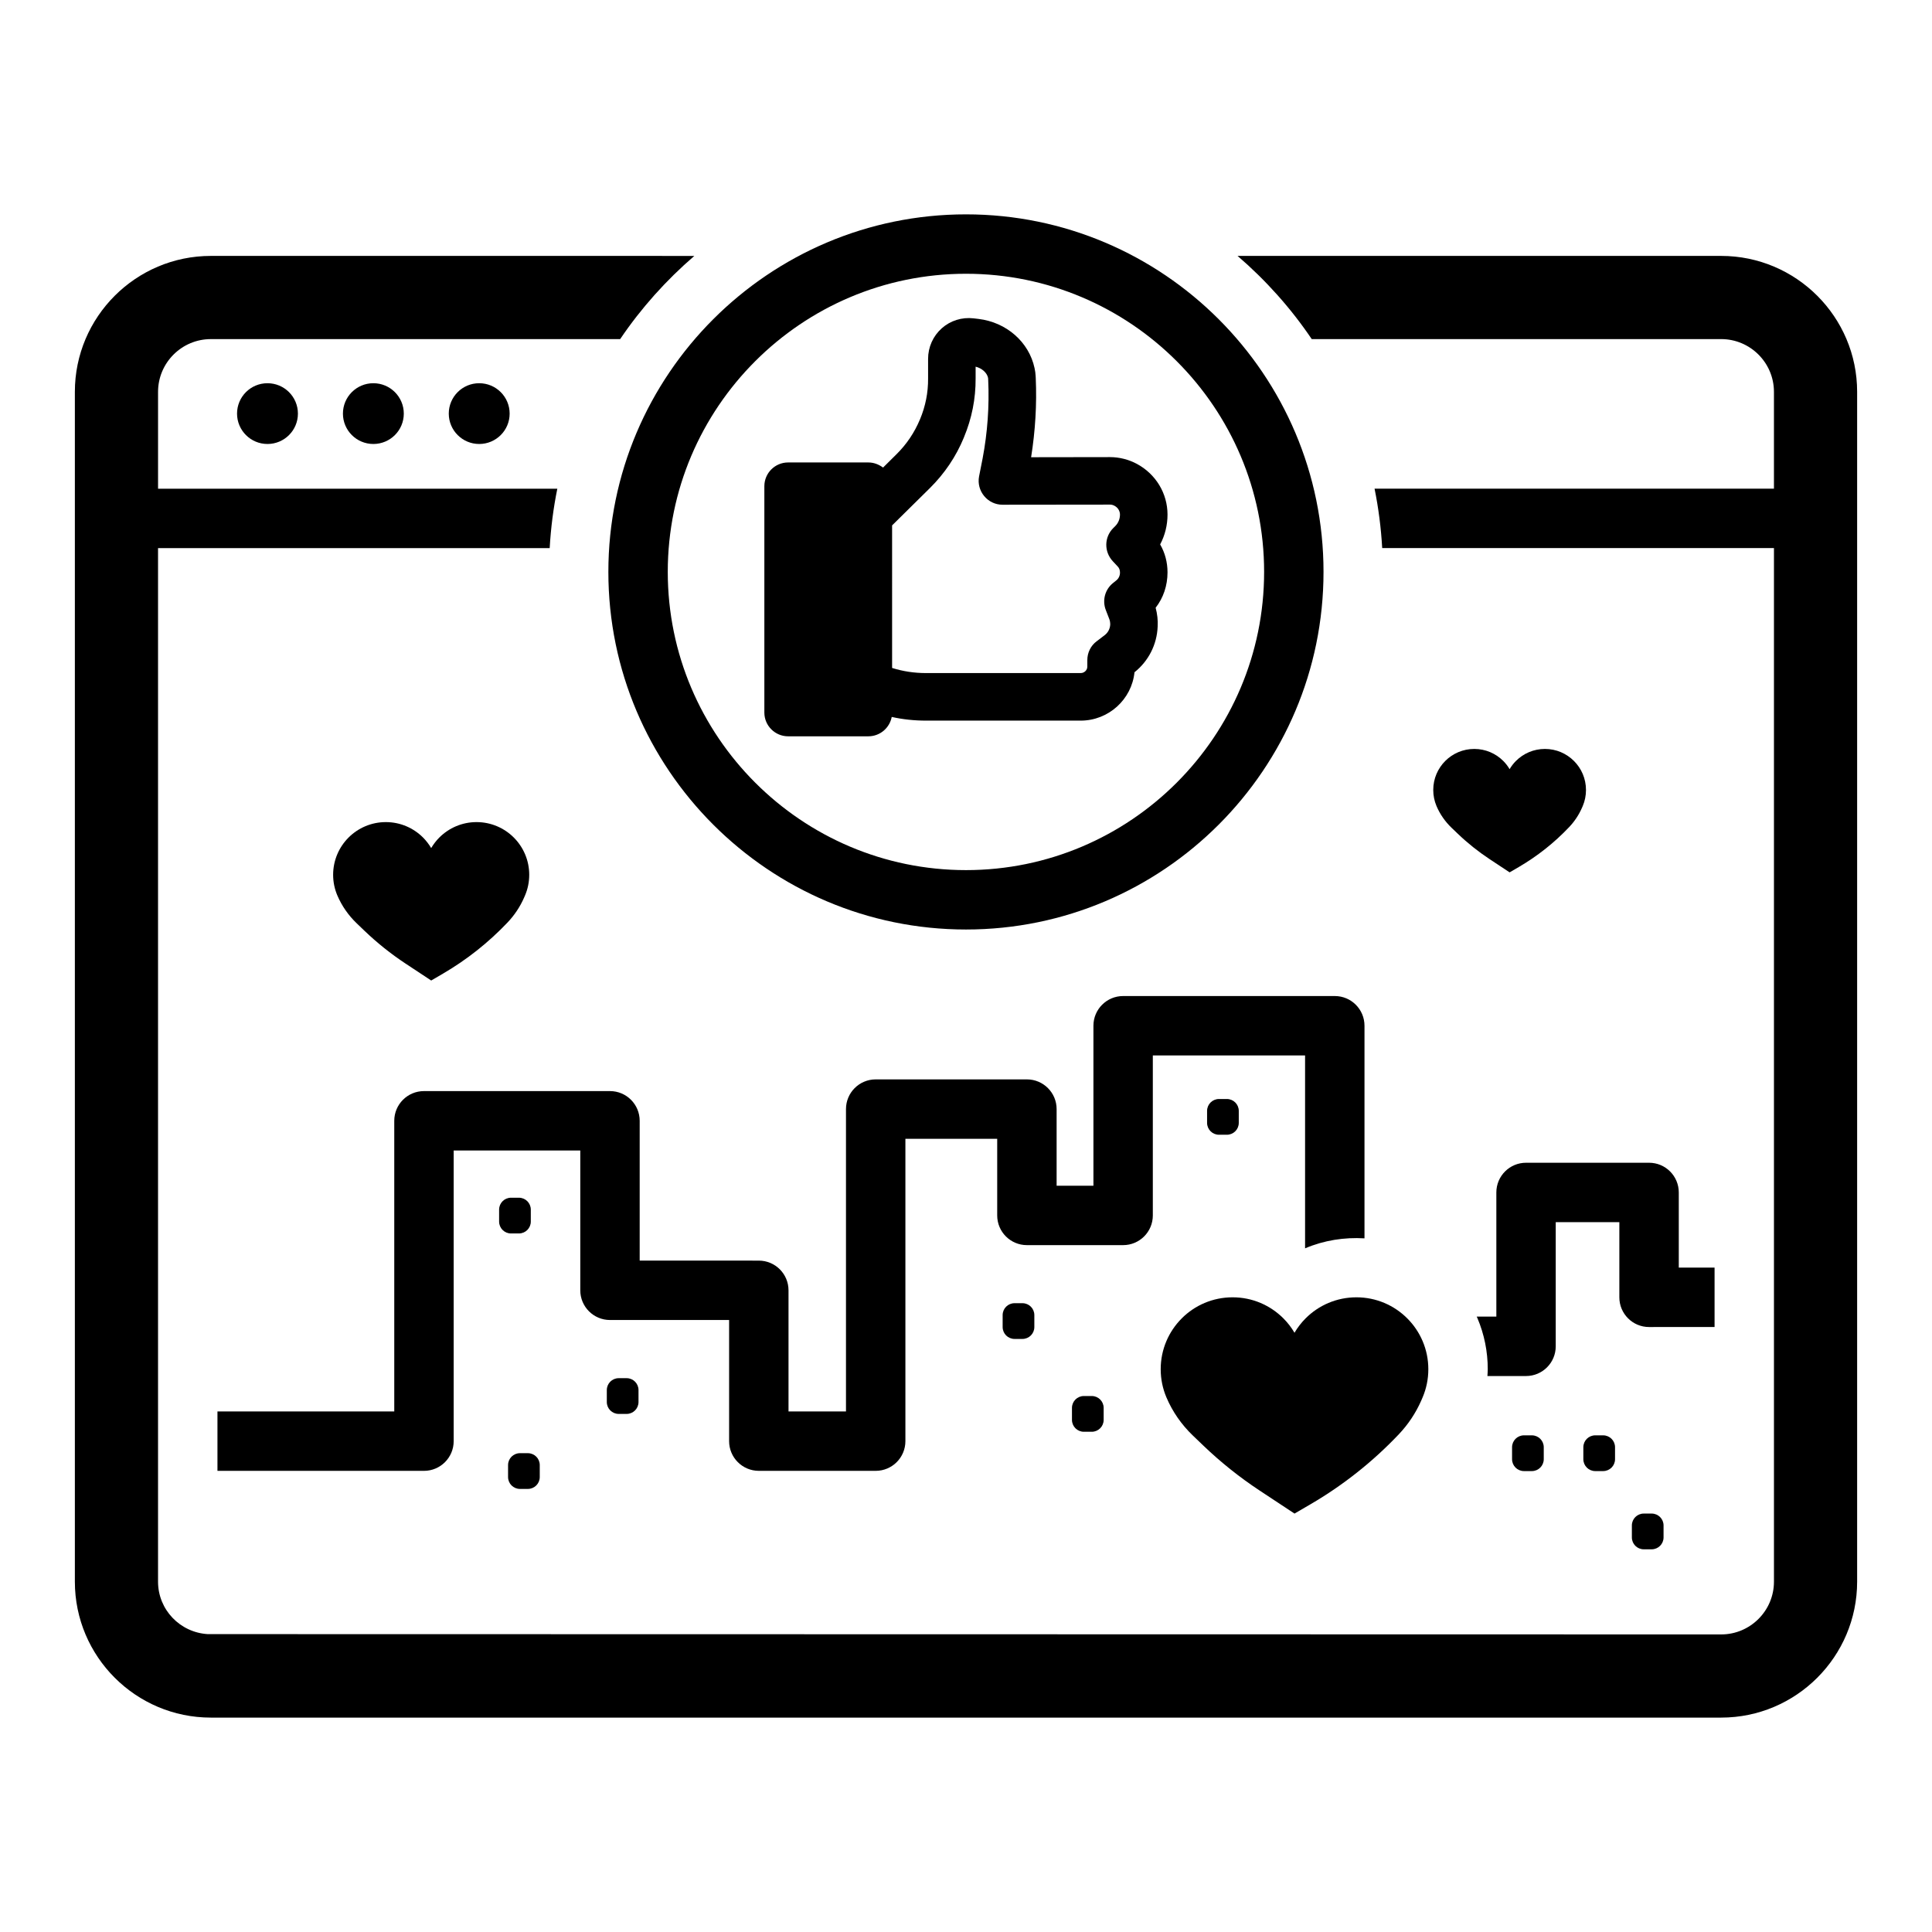 <?xml version="1.0" encoding="UTF-8"?>
<!-- Uploaded to: SVG Repo, www.svgrepo.com, Generator: SVG Repo Mixer Tools -->
<svg fill="#000000" width="800px" height="800px" version="1.1" viewBox="144 144 512 512" xmlns="http://www.w3.org/2000/svg">
 <g>
  <path d="m262.93 253.61c0 4.449 3.613 8.051 8.066 8.051 4.457 0 8.066-3.606 8.066-8.051 0-4.445-3.613-8.051-8.066-8.051-4.453-0.004-8.066 3.602-8.066 8.051z"/>
  <path d="m234.88 253.61c0 4.449 3.613 8.051 8.066 8.051 4.457 0 8.066-3.606 8.066-8.051 0-4.445-3.613-8.051-8.066-8.051-4.453-0.004-8.066 3.602-8.066 8.051z"/>
  <path d="m206.82 253.61c0 4.449 3.613 8.051 8.066 8.051 4.457 0 8.066-3.606 8.066-8.051 0-4.445-3.613-8.051-8.066-8.051-4.457-0.004-8.066 3.602-8.066 8.051z"/>
  <path d="m352.86 339.13h21.254c3.086 0 5.637-2.203 6.203-5.133 2.961 0.66 6.016 0.977 9.102 0.977h40.965c7.398 0 13.539-5.637 14.266-12.816 3.715-2.961 5.953-7.336 6.141-12.121 0.094-1.668-0.094-3.336-0.535-4.977 2.047-2.613 3.148-5.887 3.148-9.383 0-2.644-0.66-5.164-1.953-7.398 1.289-2.426 1.953-5.133 1.953-7.902 0-5.606-3.086-10.738-8.125-13.445-2.172-1.164-4.66-1.793-7.117-1.793h-0.031l-20.875 0.031c1.102-6.957 1.543-13.98 1.227-21.004l-0.031-0.535c-0.031-0.66-0.125-1.355-0.285-2.078-1.48-6.926-7.461-12.156-14.863-13.035l-1.324-0.156c-3.055-0.348-6.109 0.598-8.406 2.644-2.297 2.047-3.621 4.977-3.621 8.094v5.195c0.031 3.746-0.691 7.367-2.141 10.832 0 0.031-0.031 0.062-0.031 0.062-1.449 3.465-3.527 6.551-6.203 9.195l-3.559 3.527c-1.102-0.82-2.426-1.355-3.906-1.355h-21.254c-3.465 0-6.297 2.801-6.297 6.297v59.984c0.004 3.488 2.84 6.293 6.301 6.293zm27.555-55.891 10.043-9.918c3.871-3.84 6.894-8.312 8.973-13.352 0-0.031 0.031-0.062 0.031-0.094 2.078-4.977 3.117-10.203 3.086-15.586v-3.117c1.668 0.41 3.023 1.605 3.305 2.992l0.031 0.566c0.316 6.926-0.188 13.918-1.48 20.75l-0.945 4.785c-0.348 1.859 0.156 3.746 1.355 5.195 1.195 1.449 2.961 2.297 4.848 2.297l28.496-0.031c0.41 0 0.82 0.094 1.258 0.348 0.852 0.473 1.387 1.355 1.387 2.297 0 1.133-0.441 2.234-1.227 3.023l-0.535 0.535c-2.426 2.394-2.488 6.266-0.156 8.785l1.324 1.418c0.41 0.41 0.598 0.977 0.598 1.605 0 0.82-0.348 1.574-0.977 2.078l-0.82 0.66c-2.172 1.699-2.961 4.629-1.953 7.211l0.914 2.363c0.188 0.473 0.25 0.977 0.25 1.48-0.062 1.102-0.598 2.141-1.48 2.801l-2.102 1.605c-1.574 1.164-2.488 3.023-2.488 5.008v1.73c0 0.945-0.82 1.699-1.762 1.699h-40.969c-3.086 0-6.078-0.441-9.004-1.355z"/>
  <path d="m238.53 388.69 2.027 1.945c3.371 3.231 7.023 6.152 10.918 8.723l6.797 4.488 3.106-1.812c6.332-3.695 12.105-8.27 17.152-13.59 1.805-1.906 3.273-4.106 4.332-6.504 0.105-0.238 0.203-0.469 0.293-0.68 0.707-1.668 1.098-3.5 1.098-5.43 0-1.926-0.391-3.762-1.098-5.434-0.707-1.672-1.73-3.176-2.992-4.441-1.262-1.262-2.769-2.285-4.441-2.992-1.672-0.707-3.508-1.098-5.434-1.098-1.926 0-3.758 0.391-5.43 1.098-1.668 0.707-3.172 1.73-4.434 2.992-0.414 0.414-0.805 0.855-1.16 1.324-0.359 0.465-0.691 0.957-0.996 1.469-0.301-0.512-0.633-1-0.996-1.469-0.359-0.465-0.746-0.906-1.16-1.324-1.262-1.262-2.766-2.285-4.434-2.992-1.668-0.707-3.5-1.098-5.43-1.098-1.926 0-3.762 0.391-5.434 1.098-1.672 0.707-3.176 1.73-4.441 2.992-1.262 1.262-2.285 2.769-2.992 4.441-0.707 1.672-1.098 3.508-1.098 5.434s0.391 3.758 1.098 5.43c0.008 0.016 0.016 0.035 0.023 0.051 1.188 2.781 2.945 5.289 5.125 7.379z"/>
  <path d="m561.11 345.66c-0.984-0.984-2.156-1.777-3.457-2.332-1.301-0.551-2.734-0.852-4.231-0.852-1.5 0-2.93 0.305-4.231 0.852-1.301 0.551-2.469 1.348-3.453 2.332-0.324 0.324-0.625 0.668-0.906 1.031-0.281 0.363-0.539 0.746-0.773 1.145-0.234-0.398-0.496-0.781-0.773-1.145-0.281-0.363-0.582-0.707-0.906-1.031-0.984-0.984-2.152-1.777-3.453-2.332-1.301-0.551-2.731-0.852-4.231-0.852s-2.93 0.305-4.231 0.852c-1.301 0.551-2.477 1.348-3.457 2.332-0.984 0.984-1.777 2.156-2.332 3.457-0.551 1.301-0.852 2.734-0.852 4.234 0 1.504 0.305 2.93 0.852 4.231 0.008 0.012 0.008 0.023 0.016 0.039 0.918 2.168 2.289 4.117 3.988 5.75l1.582 1.516c2.621 2.519 5.473 4.793 8.504 6.797l5.297 3.5 2.418-1.41c4.934-2.879 9.434-6.441 13.363-10.59 1.406-1.484 2.555-3.199 3.375-5.07 0.082-0.188 0.16-0.367 0.23-0.527 0.551-1.301 0.852-2.731 0.852-4.231s-0.305-2.93-0.852-4.234c-0.551-1.305-1.352-2.477-2.34-3.461z"/>
  <path d="m457.18 493.38c-1.727 1.727-3.121 3.777-4.086 6.059s-1.496 4.785-1.496 7.418 0.531 5.133 1.496 7.414c0.008 0.023 0.02 0.047 0.027 0.07 1.613 3.797 4.008 7.219 6.988 10.078l2.769 2.656c4.598 4.41 9.586 8.398 14.902 11.91l9.281 6.129 4.238-2.473c8.648-5.043 16.527-11.289 23.414-18.555 2.461-2.598 4.473-5.606 5.914-8.883 0.145-0.328 0.281-0.641 0.398-0.93 0.965-2.277 1.496-4.781 1.496-7.414 0-2.633-0.531-5.137-1.496-7.418s-2.359-4.336-4.086-6.059c-1.727-1.727-3.777-3.121-6.059-4.086-2.281-0.965-4.785-1.496-7.418-1.496-2.629 0-5.133 0.531-7.414 1.496-2.281 0.965-4.328 2.359-6.051 4.086-0.566 0.566-1.098 1.168-1.586 1.805-0.492 0.637-0.945 1.305-1.355 2.004-0.414-0.699-0.867-1.371-1.355-2.004-0.492-0.637-1.02-1.238-1.586-1.805-1.727-1.727-3.777-3.121-6.051-4.086-2.277-0.965-4.781-1.496-7.414-1.496-2.633 0-5.137 0.531-7.418 1.496-2.285 0.961-4.328 2.356-6.055 4.082z"/>
  <path d="m281.52 470.88c1.738 0 3.148-1.41 3.148-3.148v-3.176c0-1.738-1.41-3.148-3.148-3.148h-2.102c-1.738 0-3.148 1.41-3.148 3.148v3.176c0 1.738 1.41 3.148 3.148 3.148z"/>
  <path d="m307.96 509.23c-1.738 0-3.148 1.41-3.148 3.148v3.176c0 1.738 1.41 3.148 3.148 3.148h2.102c1.738 0 3.148-1.41 3.148-3.148v-3.176c0-1.738-1.41-3.148-3.148-3.148z"/>
  <path d="m281.79 538.58h2.102c1.738 0 3.148-1.41 3.148-3.148v-3.176c0-1.738-1.41-3.148-3.148-3.148h-2.102c-1.738 0-3.148 1.41-3.148 3.148v3.176c0 1.738 1.41 3.148 3.148 3.148z"/>
  <path d="m412.86 489.36c-1.738 0-3.148 1.41-3.148 3.148v3.176c0 1.738 1.41 3.148 3.148 3.148h2.102c1.738 0 3.148-1.41 3.148-3.148v-3.176c0-1.738-1.41-3.148-3.148-3.148z"/>
  <path d="m547.86 524.38c-1.738 0-3.148 1.41-3.148 3.148v3.176c0 1.738 1.41 3.148 3.148 3.148h2.102c1.738 0 3.148-1.41 3.148-3.148v-3.176c0-1.738-1.41-3.148-3.148-3.148z"/>
  <path d="m566.75 524.38c-1.738 0-3.148 1.41-3.148 3.148v3.176c0 1.738 1.41 3.148 3.148 3.148h2.102c1.738 0 3.148-1.41 3.148-3.148v-3.176c0-1.738-1.41-3.148-3.148-3.148z"/>
  <path d="m579.61 545.11c-1.738 0-3.148 1.41-3.148 3.148v3.176c0 1.738 1.41 3.148 3.148 3.148h2.102c1.738 0 3.148-1.41 3.148-3.148v-3.176c0-1.738-1.41-3.148-3.148-3.148z"/>
  <path d="m431.23 513.96c-1.738 0-3.148 1.41-3.148 3.148v3.176c0 1.738 1.41 3.148 3.148 3.148h2.102c1.738 0 3.148-1.41 3.148-3.148v-3.176c0-1.738-1.41-3.148-3.148-3.148z"/>
  <path d="m469.14 444.72c1.738 0 3.148-1.41 3.148-3.148v-3.176c0-1.738-1.41-3.148-3.148-3.148h-2.102c-1.738 0-3.148 1.41-3.148 3.148v3.176c0 1.738 1.41 3.148 3.148 3.148z"/>
  <path d="m400 390.33c52.238 0 94.746-42.508 94.746-94.777 0-52.238-42.508-94.746-94.746-94.746s-94.777 42.508-94.777 94.746c-0.004 52.27 42.535 94.777 94.777 94.777zm0-173.78c43.578 0 79.004 35.457 79.004 79.004 0 43.578-35.426 79.035-79.004 79.035s-79.035-35.457-79.035-79.035c0-43.551 35.453-79.004 79.035-79.004z"/>
  <path d="m581.02 452.14h-32.602c-4.348 0-7.871 3.523-7.871 7.871v32.906h-5.203c0.059 0.137 0.133 0.262 0.188 0.398 1.82 4.309 2.738 8.859 2.738 13.543 0 0.609-0.059 1.203-0.09 1.805h10.234c4.348 0 7.871-3.523 7.871-7.871v-32.906h16.859v19.918c0 4.348 3.523 7.871 7.871 7.871l17.363-0.004v-15.742h-9.484v-19.918c0-4.348-3.523-7.871-7.875-7.871z"/>
  <path d="m497.73 407.96h-56.09c-4.348 0-7.871 3.523-7.871 7.871v42.398h-9.754v-20.309c0-4.348-3.523-7.871-7.871-7.871h-40.078c-4.348 0-7.871 3.523-7.871 7.871v80.129h-15.23v-32.102c0-4.348-3.523-7.871-7.871-7.871l-31.57-0.004v-37.051c0-4.348-3.523-7.871-7.871-7.871h-49.297c-4.348 0-7.871 3.523-7.871 7.871v77.027h-46.855v15.742h54.73c4.348 0 7.871-3.523 7.871-7.871v-77.027h33.551v37.051c0 4.348 3.523 7.871 7.871 7.871h31.57v32.102c0 4.348 3.523 7.871 7.871 7.871h30.977c4.348 0 7.871-3.523 7.871-7.871v-80.125h24.328v20.309c0 4.348 3.523 7.871 7.871 7.871h25.5c4.348 0 7.871-3.523 7.871-7.871v-42.395h40.348v51.121c0.023-0.008 0.043-0.023 0.066-0.031 4.949-2.098 10.344-2.945 15.68-2.621v-56.344c0-4.348-3.523-7.871-7.875-7.871z"/>
  <path d="m600.12 211.82h-128.15c7.481 6.438 14.113 13.84 19.652 22.043h108.5c7.715 0 13.992 6.273 13.992 13.98v25.664h-105.84c1.043 5.129 1.719 10.387 2.023 15.742h103.82v273.91c0 7.707-6.277 13.98-13.992 13.98l-401.07-0.082c-7.328-0.43-13.172-6.465-13.172-13.895v-273.91h103.79c0.301-5.356 0.98-10.613 2.023-15.742h-105.81v-25.664c0-7.707 6.277-13.98 13.992-13.98h108.47c5.543-8.203 12.176-15.602 19.656-22.043l-128.13-0.004c-19.867 0-36.035 16.156-36.035 36.02v315.32c0 19.867 16.164 36.023 36.035 36.023h400.25c19.871 0 36.035-16.16 36.035-36.023v-315.32c0.004-19.863-16.164-36.02-36.031-36.02z"/>
 </g>
</svg>